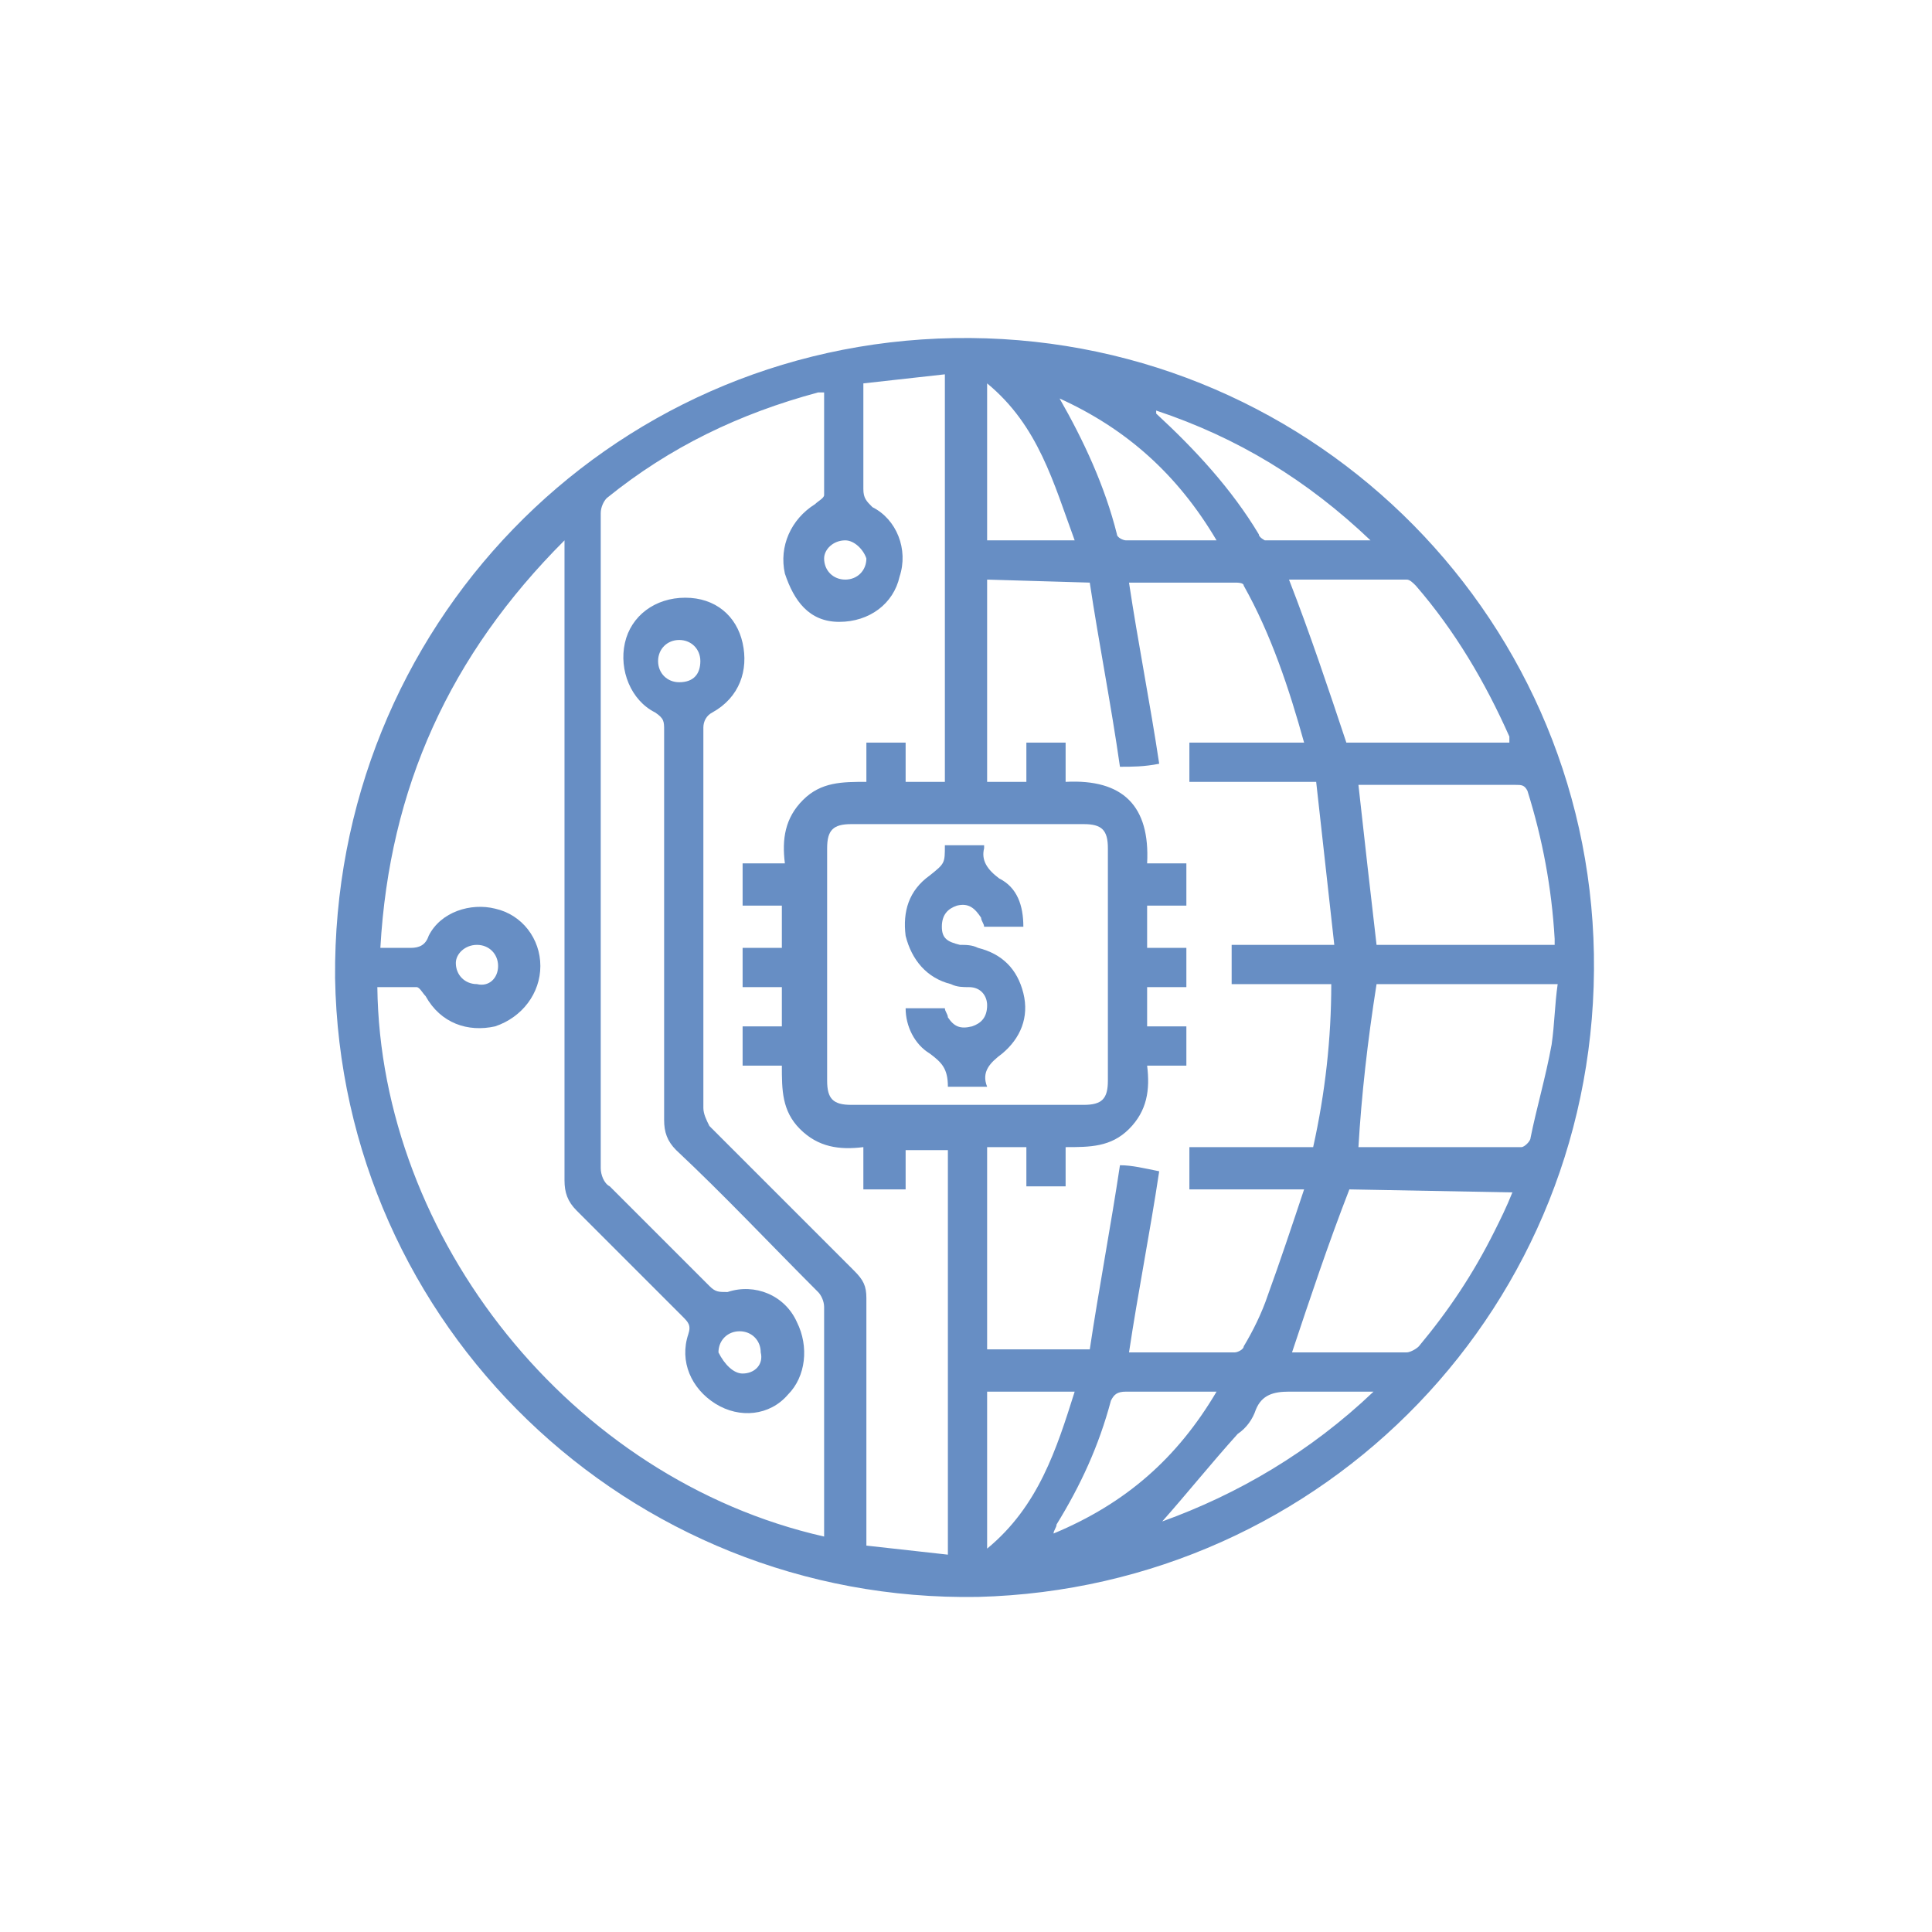 <?xml version="1.0" encoding="UTF-8"?>
<!-- Generator: Adobe Illustrator 27.3.1, SVG Export Plug-In . SVG Version: 6.00 Build 0)  -->
<svg xmlns="http://www.w3.org/2000/svg" xmlns:xlink="http://www.w3.org/1999/xlink" version="1.1" id="Layer_1" x="0px" y="0px" viewBox="0 0 64 64" style="enable-background:new 0 0 64 64;" xml:space="preserve">
<style type="text/css">
	.st0{fill:#678EC4;}
</style>
<path class="st0" d="M31.6,11.2c11.6-0.2,21,9,21.2,20.4c0.2,11.6-8.9,21-20.4,21.3c-11.6,0.2-21.1-9-21.3-20.5  C11,20.8,20.1,11.4,31.6,11.2z M27.3,50.9c0,0,0-0.1,0-0.1c0-2.5,0-5,0-7.5c0-0.2-0.1-0.4-0.2-0.5c-1.6-1.6-3.1-3.2-4.7-4.7  c-0.3-0.3-0.4-0.6-0.4-1c0-4.3,0-8.6,0-12.9c0-0.3,0-0.4-0.3-0.6c-0.8-0.4-1.2-1.4-1-2.3s1-1.5,2-1.5s1.7,0.6,1.9,1.5  c0.2,0.9-0.1,1.8-1,2.3c-0.2,0.1-0.3,0.3-0.3,0.5c0,4.2,0,8.4,0,12.6c0,0.2,0.1,0.4,0.2,0.6c1.6,1.6,3.2,3.2,4.8,4.8  c0.3,0.3,0.4,0.5,0.4,0.9c0,2.6,0,5.2,0,7.7v0.5c0.9,0.1,1.8,0.2,2.7,0.3V38.1H30v1.3h-1.4V38c-0.8,0.1-1.5,0-2.1-0.6  c-0.6-0.6-0.6-1.3-0.6-2.1h-1.3V34h1.3v-1.3h-1.3v-1.3h1.3v-1.4h-1.3v-1.4H26c-0.1-0.8,0-1.5,0.6-2.1c0.6-0.6,1.3-0.6,2.1-0.6v-1.3  H30v1.3h1.3V12.4c-0.9,0.1-1.8,0.2-2.7,0.3c0,1.2,0,2.3,0,3.5c0,0.3,0.1,0.4,0.3,0.6c0.8,0.4,1.2,1.4,0.9,2.3c-0.2,0.9-1,1.5-2,1.5  S26.3,19.9,26,19c-0.2-0.9,0.2-1.8,1-2.3c0.1-0.1,0.3-0.2,0.3-0.3c0-1.1,0-2.2,0-3.4c-0.1,0-0.1,0-0.2,0c-2.6,0.7-4.9,1.8-7,3.5  c-0.1,0.1-0.2,0.3-0.2,0.5c0,7.2,0,14.5,0,21.7c0,0.2,0.1,0.5,0.3,0.6c1.1,1.1,2.2,2.2,3.3,3.3c0.2,0.2,0.3,0.2,0.6,0.2  c0.9-0.3,1.9,0.1,2.3,1c0.4,0.8,0.3,1.8-0.3,2.4c-0.6,0.7-1.6,0.8-2.4,0.3c-0.8-0.5-1.2-1.4-0.9-2.3c0.1-0.3,0-0.4-0.2-0.6  c-1.2-1.2-2.4-2.4-3.5-3.5c-0.3-0.3-0.4-0.6-0.4-1c0-6.9,0-13.8,0-20.6v-0.6c-3.8,3.8-5.8,8.2-6.1,13.5c0.4,0,0.7,0,1,0  c0.3,0,0.5-0.1,0.6-0.4c0.4-0.8,1.4-1.1,2.2-0.9c0.9,0.2,1.5,1,1.5,1.9c0,0.9-0.6,1.7-1.5,2c-0.9,0.2-1.8-0.1-2.3-1  c-0.1-0.1-0.2-0.3-0.3-0.3c-0.4,0-0.9,0-1.3,0C12.6,41,18.9,49,27.3,50.9L27.3,50.9z M32.7,19.2v6.7H34v-1.3h1.3v1.3  c1.9-0.1,2.8,0.8,2.7,2.7h1.3V30h-1.3v1.4h1.3v1.3h-1.3V34h1.3v1.3H38c0.1,0.8,0,1.5-0.6,2.1c-0.6,0.6-1.3,0.6-2.1,0.6v1.3H34v-1.3  h-1.3v6.7h3.4c0.3-2,0.7-4.1,1-6.1c0.4,0,0.8,0.1,1.3,0.2c-0.3,2-0.7,4-1,6c1.2,0,2.3,0,3.5,0c0.1,0,0.3-0.1,0.3-0.2  c0.3-0.5,0.6-1.1,0.8-1.7c0.4-1.1,0.8-2.3,1.2-3.5h-3.8V38h4.1c0.4-1.8,0.6-3.6,0.6-5.4h-3.3v-1.3h3.4c-0.2-1.8-0.4-3.6-0.6-5.4  h-4.2v-1.3h3.8c-0.5-1.8-1.1-3.6-2-5.2c0-0.1-0.2-0.1-0.3-0.1c-1.2,0-2.3,0-3.5,0c0.3,2,0.7,4,1,6c-0.5,0.1-0.9,0.1-1.3,0.1  c-0.3-2.1-0.7-4.1-1-6.1L32.7,19.2L32.7,19.2z M36.7,32c0-1.3,0-2.6,0-3.9c0-0.6-0.2-0.8-0.8-0.8c-2.6,0-5.2,0-7.7,0  c-0.6,0-0.8,0.2-0.8,0.8c0,2.6,0,5.2,0,7.7c0,0.6,0.2,0.8,0.8,0.8c2.6,0,5.2,0,7.7,0c0.6,0,0.8-0.2,0.8-0.8  C36.7,34.6,36.7,33.3,36.7,32z M51.5,31.3c0-0.1,0-0.1,0-0.2c-0.1-1.7-0.4-3.3-0.9-4.9c-0.1-0.2-0.2-0.2-0.4-0.2c-1.7,0-3.4,0-5,0  c-0.1,0-0.2,0-0.2,0c0.2,1.8,0.4,3.6,0.6,5.3L51.5,31.3L51.5,31.3z M45,38C45,38,45,38,45,38c1.8,0,3.6,0,5.4,0  c0.1,0,0.3-0.2,0.3-0.3c0.2-1,0.5-2,0.7-3.1c0.1-0.7,0.1-1.3,0.2-2h-6C45.3,34.5,45.1,36.3,45,38L45,38z M42.7,19.2  c0.7,1.8,1.3,3.6,1.9,5.4H50c0-0.1,0-0.1,0-0.2c-0.8-1.8-1.8-3.5-3.1-5c-0.1-0.1-0.2-0.2-0.3-0.2C45.3,19.2,44,19.2,42.7,19.2  L42.7,19.2z M44.7,39.4c-0.7,1.8-1.3,3.6-1.9,5.4c1.2,0,2.5,0,3.8,0c0.1,0,0.3-0.1,0.4-0.2c1-1.2,1.8-2.4,2.5-3.8  c0.2-0.4,0.4-0.8,0.6-1.3L44.7,39.4L44.7,39.4z M40.3,46.1c-1,0-2,0-3,0c-0.3,0-0.4,0.1-0.5,0.3c-0.4,1.5-1,2.8-1.8,4.1  c0,0.1-0.1,0.2-0.1,0.3C37.3,49.8,39,48.3,40.3,46.1z M35.1,13.2c0.8,1.4,1.5,2.9,1.9,4.5c0,0.1,0.2,0.2,0.3,0.2c0.7,0,1.5,0,2.2,0  c0.2,0,0.5,0,0.8,0C39,15.7,37.3,14.2,35.1,13.2L35.1,13.2z M32.7,17.9h2.9c-0.7-1.9-1.2-3.8-2.9-5.2V17.9z M32.7,46.1v5.2  c1.7-1.4,2.3-3.3,2.9-5.2H32.7z M45.4,17.9c-2.1-2-4.4-3.4-7.1-4.3c0,0.1,0,0.1,0,0.1c1.3,1.2,2.5,2.5,3.4,4c0,0.1,0.2,0.2,0.2,0.2  C43.1,17.9,44.2,17.9,45.4,17.9z M38.5,50.4c2.5-0.9,4.9-2.3,7-4.3c-1,0-1.9,0-2.8,0c-0.5,0-0.9,0.1-1.1,0.6  c-0.1,0.3-0.3,0.6-0.6,0.8C40.1,48.5,39.3,49.5,38.5,50.4z M28,17.9c-0.4,0-0.7,0.3-0.7,0.6c0,0.4,0.3,0.7,0.7,0.7  c0.4,0,0.7-0.3,0.7-0.7C28.6,18.2,28.3,17.9,28,17.9z M23.2,21.9c0-0.4-0.3-0.7-0.7-0.7s-0.7,0.3-0.7,0.7c0,0.4,0.3,0.7,0.7,0.7  C23,22.6,23.2,22.3,23.2,21.9z M16.5,32c0-0.4-0.3-0.7-0.7-0.7c-0.4,0-0.7,0.3-0.7,0.6c0,0.4,0.3,0.7,0.7,0.7  C16.2,32.7,16.5,32.4,16.5,32z M24.6,45.5c0.4,0,0.7-0.3,0.6-0.7c0-0.4-0.3-0.7-0.7-0.7c-0.4,0-0.7,0.3-0.7,0.7  C24,45.2,24.3,45.5,24.6,45.5z"></path>
<path class="st0" d="M31.4,36C31.4,36,31.3,35.9,31.4,36c0-0.6-0.2-0.8-0.6-1.1C30.3,34.6,30,34,30,33.4h1.3c0,0.1,0.1,0.2,0.1,0.3  c0.2,0.3,0.4,0.4,0.8,0.3c0.3-0.1,0.5-0.3,0.5-0.7c0-0.3-0.2-0.6-0.6-0.6c-0.2,0-0.4,0-0.6-0.1c-0.8-0.2-1.3-0.8-1.5-1.6  c-0.1-0.8,0.1-1.5,0.8-2c0.5-0.4,0.5-0.4,0.5-1h1.3c0,0,0,0.1,0,0.1c-0.1,0.4,0.1,0.7,0.5,1c0.6,0.3,0.8,0.9,0.8,1.6h-1.3  c0-0.1-0.1-0.2-0.1-0.3c-0.2-0.3-0.4-0.5-0.8-0.4c-0.3,0.1-0.5,0.3-0.5,0.7s0.2,0.5,0.6,0.6c0.2,0,0.4,0,0.6,0.1  c0.8,0.2,1.3,0.7,1.5,1.5c0.2,0.8-0.1,1.5-0.7,2c-0.4,0.3-0.7,0.6-0.5,1.1L31.4,36L31.4,36z"></path>
</svg>
